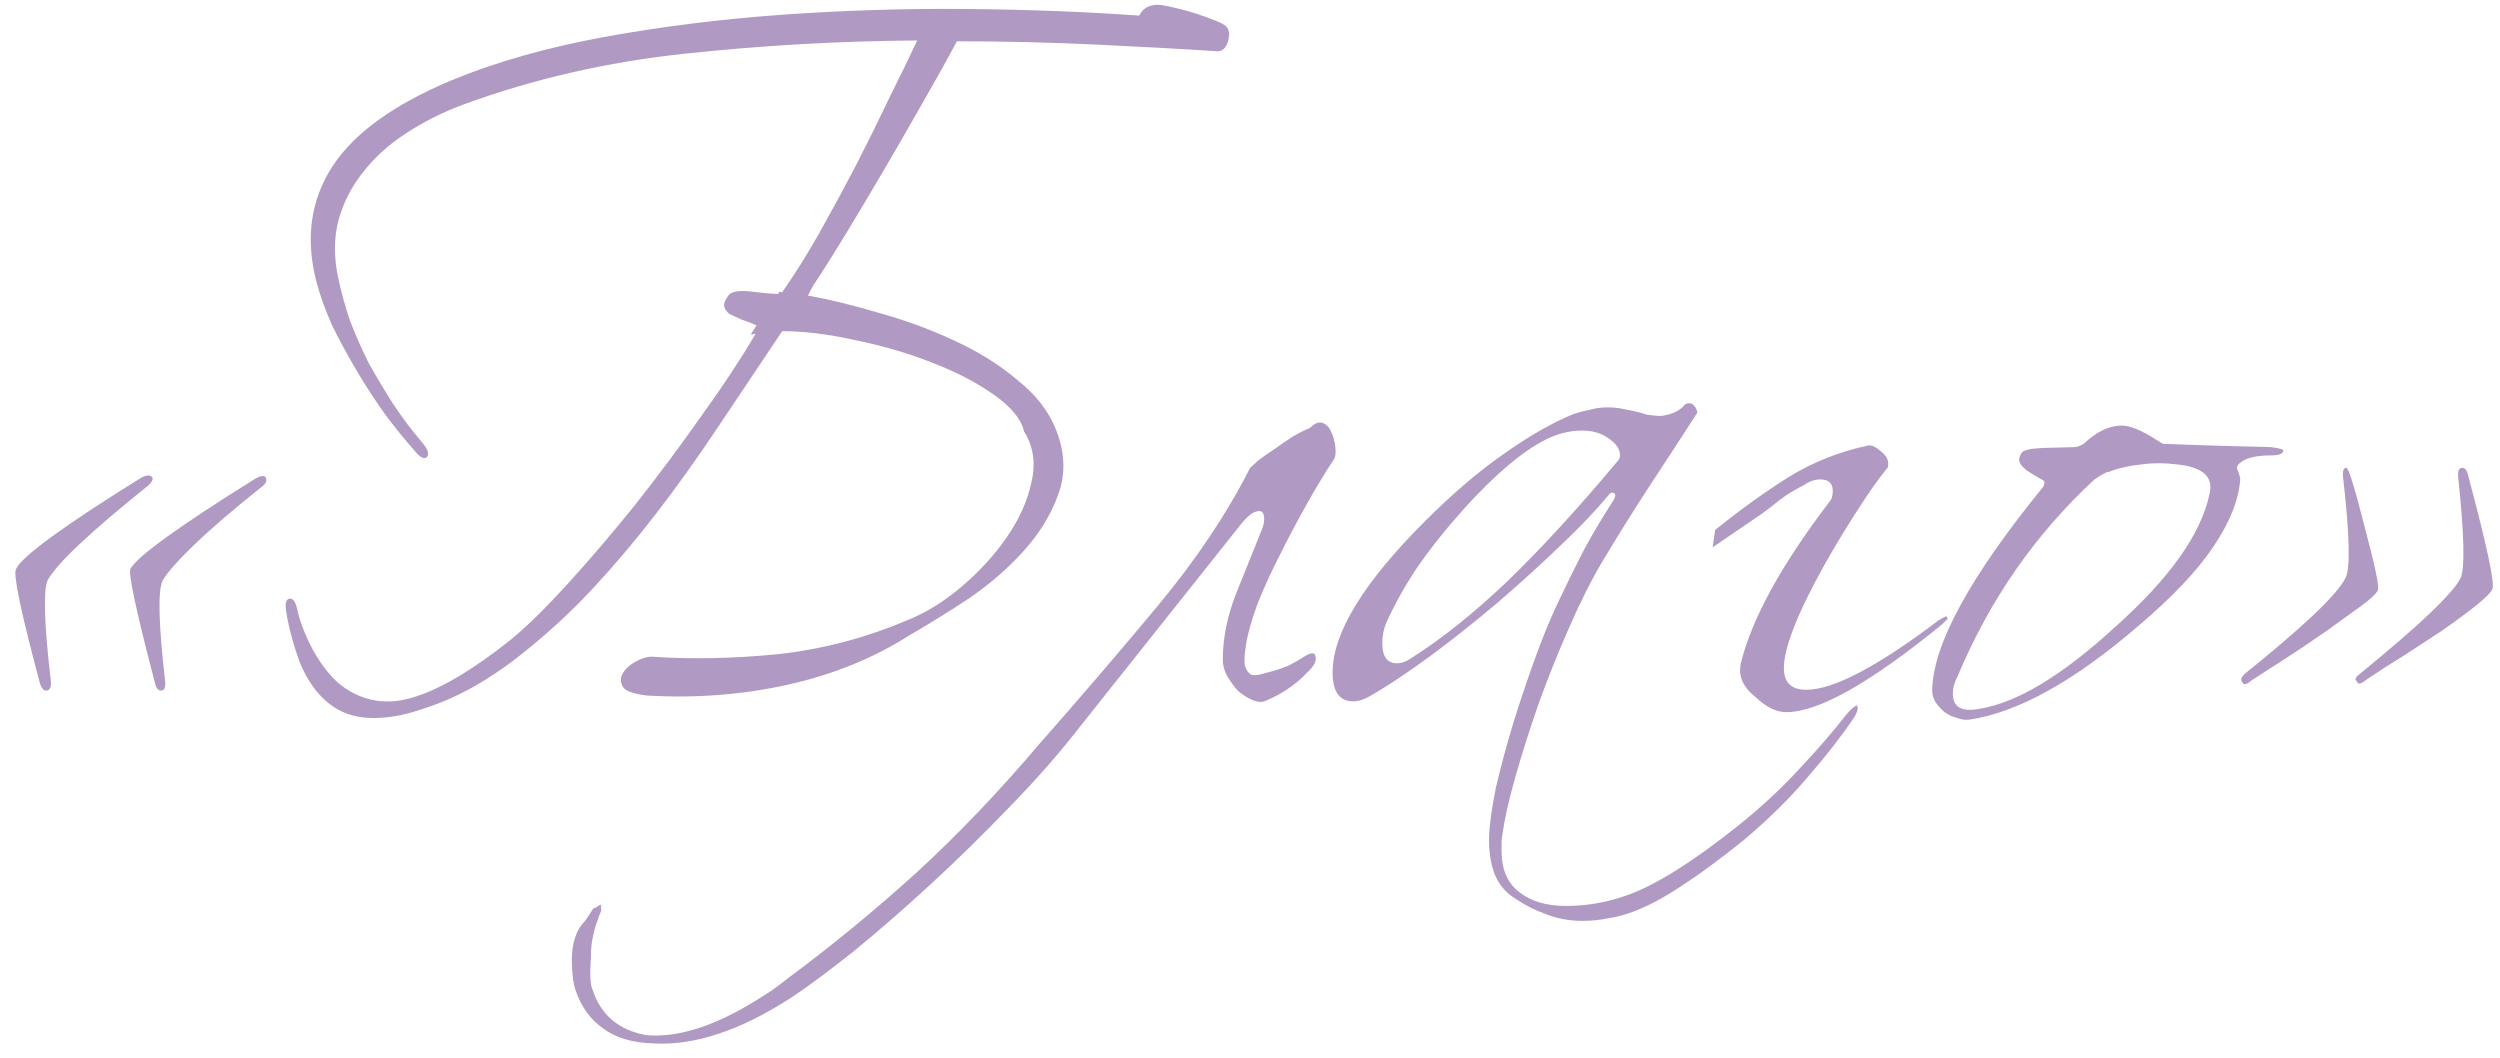 <?xml version="1.0" encoding="UTF-8"?> <svg xmlns="http://www.w3.org/2000/svg" width="163" height="69" viewBox="0 0 163 69" fill="none"> <path d="M3.101 37.846C2.813 38.53 2.885 40.726 3.317 44.434C3.353 44.83 3.245 45.028 2.993 45.028C2.849 45.028 2.723 44.884 2.615 44.596C1.355 39.88 0.833 37.378 1.049 37.09C1.445 36.262 4.163 34.282 9.203 31.15C9.527 30.97 9.761 30.952 9.905 31.096C10.013 31.204 9.941 31.384 9.689 31.636C5.873 34.696 3.677 36.766 3.101 37.846ZM10.607 37.846C10.283 38.494 10.337 40.69 10.769 44.434C10.805 44.83 10.715 45.028 10.499 45.028C10.319 45.028 10.193 44.884 10.121 44.596C8.897 39.916 8.357 37.414 8.501 37.09C8.969 36.262 11.687 34.3 16.655 31.204C16.979 31.024 17.195 30.988 17.303 31.096C17.411 31.276 17.375 31.456 17.195 31.636C15.251 33.184 13.739 34.48 12.659 35.524C11.579 36.568 10.895 37.342 10.607 37.846ZM49.325 21.214C49.001 21.07 48.677 20.944 48.353 20.836C48.029 20.692 47.759 20.566 47.543 20.458C47.363 20.314 47.255 20.152 47.219 19.972C47.183 19.792 47.273 19.558 47.489 19.27C47.597 19.126 47.777 19.036 48.029 19C48.317 18.964 48.605 18.964 48.893 19C49.217 19.036 49.541 19.072 49.865 19.108C50.189 19.144 50.477 19.162 50.729 19.162L50.837 19C50.873 19 50.891 19.018 50.891 19.054C50.927 19.054 50.963 19.054 50.999 19.054C51.755 17.974 52.547 16.714 53.375 15.274C54.203 13.798 55.013 12.304 55.805 10.792C56.597 9.244 57.335 7.75 58.019 6.31C58.739 4.87 59.333 3.646 59.801 2.638C54.725 2.674 49.667 2.962 44.627 3.502C39.587 4.042 34.799 5.14 30.263 6.796C28.895 7.3 27.635 7.93 26.483 8.686C25.367 9.406 24.431 10.252 23.675 11.224C22.919 12.16 22.379 13.222 22.055 14.41C21.767 15.562 21.767 16.804 22.055 18.136C22.235 19 22.487 19.918 22.811 20.89C23.171 21.826 23.585 22.762 24.053 23.698C24.557 24.598 25.097 25.498 25.673 26.398C26.249 27.262 26.861 28.072 27.509 28.828C27.905 29.296 28.013 29.62 27.833 29.8C27.653 29.98 27.365 29.818 26.969 29.314C26.393 28.666 25.781 27.91 25.133 27.046C24.485 26.146 23.873 25.21 23.297 24.238C22.721 23.266 22.181 22.276 21.677 21.268C21.209 20.224 20.849 19.216 20.597 18.244C19.913 15.472 20.273 13.006 21.677 10.846C23.081 8.686 25.673 6.814 29.453 5.23C32.333 4.042 35.627 3.106 39.335 2.422C43.079 1.738 46.949 1.252 50.945 0.964C54.977 0.676 58.991 0.55 62.987 0.586C67.019 0.622 70.781 0.766 74.273 1.018C74.525 0.514 74.975 0.28 75.623 0.316C75.911 0.352 76.271 0.424 76.703 0.532C77.171 0.64 77.621 0.766 78.053 0.91C78.485 1.054 78.881 1.198 79.241 1.342C79.601 1.486 79.835 1.612 79.943 1.72C80.159 1.936 80.195 2.278 80.051 2.746C79.907 3.178 79.655 3.376 79.295 3.34C78.251 3.268 77.063 3.196 75.731 3.124C74.399 3.052 72.995 2.98 71.519 2.908C70.043 2.836 68.513 2.782 66.929 2.746C65.381 2.71 63.869 2.692 62.393 2.692C61.817 3.772 61.115 5.032 60.287 6.472C59.495 7.876 58.667 9.316 57.803 10.792C56.939 12.268 56.093 13.69 55.265 15.058C54.437 16.426 53.699 17.596 53.051 18.568C52.979 18.712 52.907 18.838 52.835 18.946C52.799 19.054 52.745 19.162 52.673 19.27C54.077 19.522 55.625 19.9 57.317 20.404C59.009 20.872 60.629 21.466 62.177 22.186C63.761 22.906 65.147 23.77 66.335 24.778C67.559 25.75 68.405 26.848 68.873 28.072C69.449 29.548 69.485 30.952 68.981 32.284C68.513 33.58 67.757 34.804 66.713 35.956C65.705 37.072 64.517 38.098 63.149 39.034C61.781 39.934 60.503 40.726 59.315 41.41C56.939 42.922 54.275 44.002 51.323 44.65C48.407 45.298 45.365 45.532 42.197 45.352C41.333 45.244 40.811 45.064 40.631 44.812C40.451 44.524 40.433 44.236 40.577 43.948C40.757 43.624 41.045 43.354 41.441 43.138C41.837 42.922 42.179 42.814 42.467 42.814C45.059 42.994 47.813 42.94 50.729 42.652C53.645 42.328 56.453 41.59 59.153 40.438C60.341 39.97 61.511 39.25 62.663 38.278C63.851 37.27 64.841 36.19 65.633 35.038C66.461 33.85 67.001 32.644 67.253 31.42C67.541 30.196 67.379 29.098 66.767 28.126C66.587 27.334 65.939 26.542 64.823 25.75C63.707 24.958 62.357 24.256 60.773 23.644C59.225 23.032 57.569 22.546 55.805 22.186C54.041 21.79 52.439 21.592 50.999 21.592C49.487 23.86 48.065 25.984 46.733 27.964C45.437 29.908 44.123 31.744 42.791 33.472C41.459 35.2 40.091 36.82 38.687 38.332C37.319 39.808 35.825 41.194 34.205 42.49C33.197 43.318 32.099 44.074 30.911 44.758C29.759 45.406 28.589 45.91 27.401 46.27C26.249 46.666 25.151 46.846 24.107 46.81C23.063 46.774 22.163 46.45 21.407 45.838C20.651 45.226 20.039 44.362 19.571 43.246C19.139 42.094 18.833 40.96 18.653 39.844C18.581 39.34 18.653 39.07 18.869 39.034C19.085 38.998 19.247 39.196 19.355 39.628C19.535 40.492 19.895 41.428 20.435 42.436C21.011 43.444 21.623 44.2 22.271 44.704C23.675 45.748 25.241 46 26.969 45.46C28.733 44.92 30.857 43.66 33.341 41.68C34.421 40.78 35.663 39.556 37.067 38.008C38.507 36.424 39.965 34.714 41.441 32.878C42.917 31.006 44.339 29.098 45.707 27.154C47.111 25.21 48.299 23.41 49.271 21.754C49.199 21.754 49.145 21.772 49.109 21.808C49.073 21.808 49.019 21.808 48.947 21.808L49.325 21.214ZM85.396 27.91C85.72 27.586 86.008 27.478 86.26 27.586C86.512 27.694 86.692 27.892 86.8 28.18C86.944 28.468 87.034 28.81 87.07 29.206C87.106 29.566 87.07 29.818 86.962 29.962C86.458 30.718 85.9 31.636 85.288 32.716C84.676 33.796 84.082 34.912 83.506 36.064C82.93 37.18 82.426 38.278 81.994 39.358C81.598 40.438 81.346 41.338 81.238 42.058C81.13 42.706 81.112 43.174 81.184 43.462C81.292 43.75 81.436 43.93 81.616 44.002C81.796 44.038 82.012 44.02 82.264 43.948C82.552 43.876 82.822 43.804 83.074 43.732C83.326 43.66 83.632 43.552 83.992 43.408C84.352 43.228 84.64 43.066 84.856 42.922C85.432 42.526 85.738 42.49 85.774 42.814C85.846 43.102 85.666 43.444 85.234 43.84C84.874 44.236 84.424 44.614 83.884 44.974C83.38 45.298 82.894 45.55 82.426 45.73C82.21 45.802 81.94 45.766 81.616 45.622C81.292 45.478 80.986 45.28 80.698 45.028C80.446 44.74 80.212 44.416 79.996 44.056C79.816 43.696 79.726 43.354 79.726 43.03C79.726 41.626 80.014 40.186 80.59 38.71C81.202 37.198 81.76 35.812 82.264 34.552C82.372 34.3 82.426 34.066 82.426 33.85C82.426 33.598 82.372 33.436 82.264 33.364C82.156 33.292 81.976 33.31 81.724 33.418C81.508 33.526 81.238 33.778 80.914 34.174L70.438 47.35C69.07 49.114 67.522 50.878 65.794 52.642C64.066 54.442 62.338 56.134 60.61 57.718C58.846 59.338 57.19 60.778 55.642 62.038C54.058 63.298 52.726 64.288 51.646 65.008C49.918 66.124 48.334 66.916 46.894 67.384C45.418 67.888 43.996 68.104 42.628 68.032C41.26 67.996 40.162 67.672 39.334 67.06C38.506 66.484 37.912 65.674 37.552 64.63C37.444 64.342 37.372 64 37.336 63.604C37.3 63.244 37.282 62.92 37.282 62.632C37.282 61.48 37.57 60.616 38.146 60.04C38.326 59.788 38.47 59.572 38.578 59.392C38.65 59.248 38.74 59.176 38.848 59.176C39.136 58.96 39.244 58.942 39.172 59.122C39.208 59.23 39.208 59.338 39.172 59.446C39.1 59.59 39.028 59.788 38.956 60.04C38.848 60.292 38.758 60.598 38.686 60.958C38.578 61.354 38.524 61.858 38.524 62.47C38.452 63.55 38.488 64.234 38.632 64.522C39.172 66.178 40.342 67.168 42.142 67.492C44.158 67.672 46.516 66.934 49.216 65.278C49.504 65.098 49.846 64.882 50.242 64.63C50.602 64.378 50.962 64.108 51.322 63.82C54.238 61.66 57.064 59.338 59.8 56.854C62.5 54.37 65.146 51.598 67.738 48.538C70.438 45.478 73.03 42.454 75.514 39.466C77.998 36.478 79.996 33.49 81.508 30.502C81.58 30.43 81.76 30.268 82.048 30.016C82.372 29.764 82.732 29.512 83.128 29.26C83.524 28.972 83.92 28.702 84.316 28.45C84.748 28.198 85.108 28.018 85.396 27.91ZM89.478 45.298C89.01 45.586 88.596 45.73 88.236 45.73C87.336 45.73 86.886 45.1 86.886 43.84C86.886 41.284 88.884 38.008 92.88 34.012C94.716 32.176 96.444 30.7 98.064 29.584C99.684 28.432 101.196 27.568 102.6 26.992C102.924 26.884 103.266 26.794 103.626 26.722C104.022 26.614 104.418 26.56 104.814 26.56C105.246 26.56 105.678 26.614 106.11 26.722C106.542 26.794 106.974 26.902 107.406 27.046C108.018 27.118 108.36 27.136 108.432 27.1C109.08 26.992 109.548 26.758 109.836 26.398C109.908 26.326 110.016 26.29 110.16 26.29C110.304 26.29 110.43 26.38 110.538 26.56C110.646 26.74 110.682 26.866 110.646 26.938C109.602 28.558 108.558 30.16 107.514 31.744C106.506 33.292 105.516 34.876 104.544 36.496C103.788 37.756 103.05 39.214 102.33 40.87C101.61 42.49 100.944 44.146 100.332 45.838C99.756 47.494 99.252 49.078 98.82 50.59C98.388 52.102 98.1 53.38 97.956 54.424C97.92 54.604 97.902 54.766 97.902 54.91C97.902 55.09 97.902 55.27 97.902 55.45C97.902 56.674 98.28 57.574 99.036 58.15C99.792 58.762 100.818 59.068 102.114 59.068C103.41 59.068 104.688 58.852 105.948 58.42C107.856 57.772 110.34 56.224 113.4 53.776C114.876 52.588 116.19 51.364 117.342 50.104C118.53 48.844 119.556 47.656 120.42 46.54C120.744 46.18 120.96 46 121.068 46C121.104 46.036 121.122 46.09 121.122 46.162C121.122 46.306 121.05 46.504 120.906 46.756C120.078 47.98 119.07 49.276 117.882 50.644C116.73 52.012 115.344 53.38 113.724 54.748C112.212 55.972 110.844 56.98 109.62 57.772C108.432 58.564 107.334 59.14 106.326 59.5C105.822 59.68 105.318 59.806 104.814 59.878C104.31 59.986 103.77 60.04 103.194 60.04C102.33 60.04 101.538 59.896 100.818 59.608C100.098 59.356 99.45 59.032 98.874 58.636C98.19 58.24 97.704 57.664 97.416 56.908C97.164 56.188 97.056 55.36 97.092 54.424C97.128 53.668 97.272 52.66 97.524 51.4C97.812 50.14 98.172 48.79 98.604 47.35C99.036 45.946 99.504 44.542 100.008 43.138C100.512 41.734 101.016 40.492 101.52 39.412C102.132 38.116 102.726 36.91 103.302 35.794C103.914 34.678 104.526 33.652 105.138 32.716C105.39 32.32 105.372 32.122 105.084 32.122C105.048 32.122 104.994 32.158 104.922 32.23C104.058 33.274 103.014 34.372 101.79 35.524C100.602 36.676 99.216 37.936 97.632 39.304C94.464 41.968 91.746 43.966 89.478 45.298ZM90.342 40.708C90.198 41.104 90.126 41.518 90.126 41.95C90.126 42.814 90.45 43.246 91.098 43.246C91.35 43.246 91.62 43.156 91.908 42.976C93.924 41.716 96.048 40.024 98.28 37.9C100.512 35.74 102.906 33.13 105.462 30.07C105.57 29.962 105.624 29.836 105.624 29.692C105.624 29.296 105.39 28.936 104.922 28.612C104.454 28.252 103.86 28.072 103.14 28.072C102.744 28.072 102.33 28.126 101.898 28.234C100.206 28.666 98.064 30.304 95.472 33.148C94.248 34.516 93.204 35.83 92.34 37.09C91.512 38.35 90.846 39.556 90.342 40.708ZM111.666 35.686L111.828 34.552C113.484 33.22 115.086 32.068 116.634 31.096C118.218 30.124 119.946 29.44 121.818 29.044C122.034 29.008 122.304 29.134 122.628 29.422C122.952 29.674 123.114 29.944 123.114 30.232C123.114 30.376 123.096 30.466 123.06 30.502C122.448 31.258 121.8 32.176 121.116 33.256C120.432 34.3 119.712 35.488 118.956 36.82C117.192 39.988 116.31 42.238 116.31 43.57C116.31 44.506 116.796 44.974 117.768 44.974C119.532 44.974 122.412 43.462 126.408 40.438C126.516 40.366 126.606 40.312 126.678 40.276C126.786 40.24 126.858 40.204 126.894 40.168C126.93 40.204 126.948 40.24 126.948 40.276C126.948 40.276 126.966 40.294 127.002 40.33L126.624 40.708C121.944 44.524 118.56 46.432 116.472 46.432C115.824 46.432 115.158 46.108 114.474 45.46C113.646 44.812 113.322 44.074 113.502 43.246C114.222 40.33 116.148 36.82 119.28 32.716C119.424 32.572 119.496 32.338 119.496 32.014C119.496 31.51 119.226 31.258 118.686 31.258C118.326 31.258 117.966 31.384 117.606 31.636C117.03 31.924 116.526 32.23 116.094 32.554C115.698 32.878 115.302 33.184 114.906 33.472L111.666 35.686ZM128.407 46.918C128.155 46.954 127.885 46.918 127.597 46.81C127.309 46.738 127.039 46.612 126.787 46.432C126.571 46.252 126.373 46.036 126.193 45.784C126.049 45.532 125.977 45.262 125.977 44.974C126.049 41.986 128.461 37.576 133.213 31.744C133.357 31.492 133.321 31.33 133.105 31.258C132.781 31.078 132.457 30.88 132.133 30.664C131.809 30.412 131.647 30.178 131.647 29.962C131.647 29.854 131.701 29.71 131.809 29.53C131.917 29.35 132.385 29.242 133.213 29.206C134.545 29.17 135.229 29.152 135.265 29.152C135.409 29.152 135.607 29.08 135.859 28.936C136.651 28.18 137.443 27.784 138.235 27.748C138.811 27.712 139.621 28.036 140.665 28.72C140.737 28.756 140.791 28.792 140.827 28.828C140.899 28.864 140.971 28.9 141.043 28.936C141.871 28.972 142.861 29.008 144.013 29.044C145.201 29.08 146.551 29.116 148.063 29.152C148.603 29.224 148.873 29.296 148.873 29.368C148.873 29.584 148.603 29.692 148.063 29.692C146.947 29.692 146.227 29.908 145.903 30.34C145.831 30.448 145.831 30.556 145.903 30.664C145.939 30.772 145.975 30.88 146.011 30.988C146.047 31.096 146.065 31.186 146.065 31.258C145.957 32.626 145.363 34.102 144.283 35.686C143.239 37.234 141.637 38.926 139.477 40.762C135.265 44.398 131.575 46.45 128.407 46.918ZM127.651 44.056C127.435 44.452 127.327 44.848 127.327 45.244C127.327 46.108 127.903 46.432 129.055 46.216C131.503 45.82 134.437 44.056 137.857 40.924C141.457 37.72 143.527 34.804 144.067 32.176C144.319 31.096 143.635 30.466 142.015 30.286C141.151 30.178 140.341 30.178 139.585 30.286C138.829 30.358 138.127 30.52 137.479 30.772C137.407 30.736 137.101 30.898 136.561 31.258C132.709 34.822 129.739 39.088 127.651 44.056ZM160.434 37.684C160.722 37.036 160.668 34.84 160.272 31.096C160.236 30.7 160.326 30.502 160.542 30.502C160.722 30.502 160.848 30.664 160.92 30.988C162.18 35.704 162.702 38.188 162.486 38.44C162.342 38.8 161.244 39.7 159.192 41.14C158.364 41.68 157.536 42.22 156.708 42.76C155.88 43.264 155.07 43.786 154.278 44.326C153.918 44.614 153.72 44.65 153.684 44.434C153.504 44.326 153.558 44.164 153.846 43.948C157.734 40.78 159.93 38.692 160.434 37.684ZM152.928 37.684C153.252 37.072 153.198 34.876 152.766 31.096C152.73 30.7 152.802 30.502 152.982 30.502C153.126 30.502 153.522 31.78 154.17 34.336C154.854 36.892 155.142 38.278 155.034 38.494C154.926 38.71 154.584 39.034 154.008 39.466C153.468 39.862 152.694 40.42 151.686 41.14C150.858 41.716 150.03 42.274 149.202 42.814C148.41 43.318 147.6 43.84 146.772 44.38C146.448 44.668 146.25 44.686 146.178 44.434C146.07 44.326 146.124 44.164 146.34 43.948C150.192 40.852 152.388 38.764 152.928 37.684Z" fill="#B099C2"></path> </svg> 